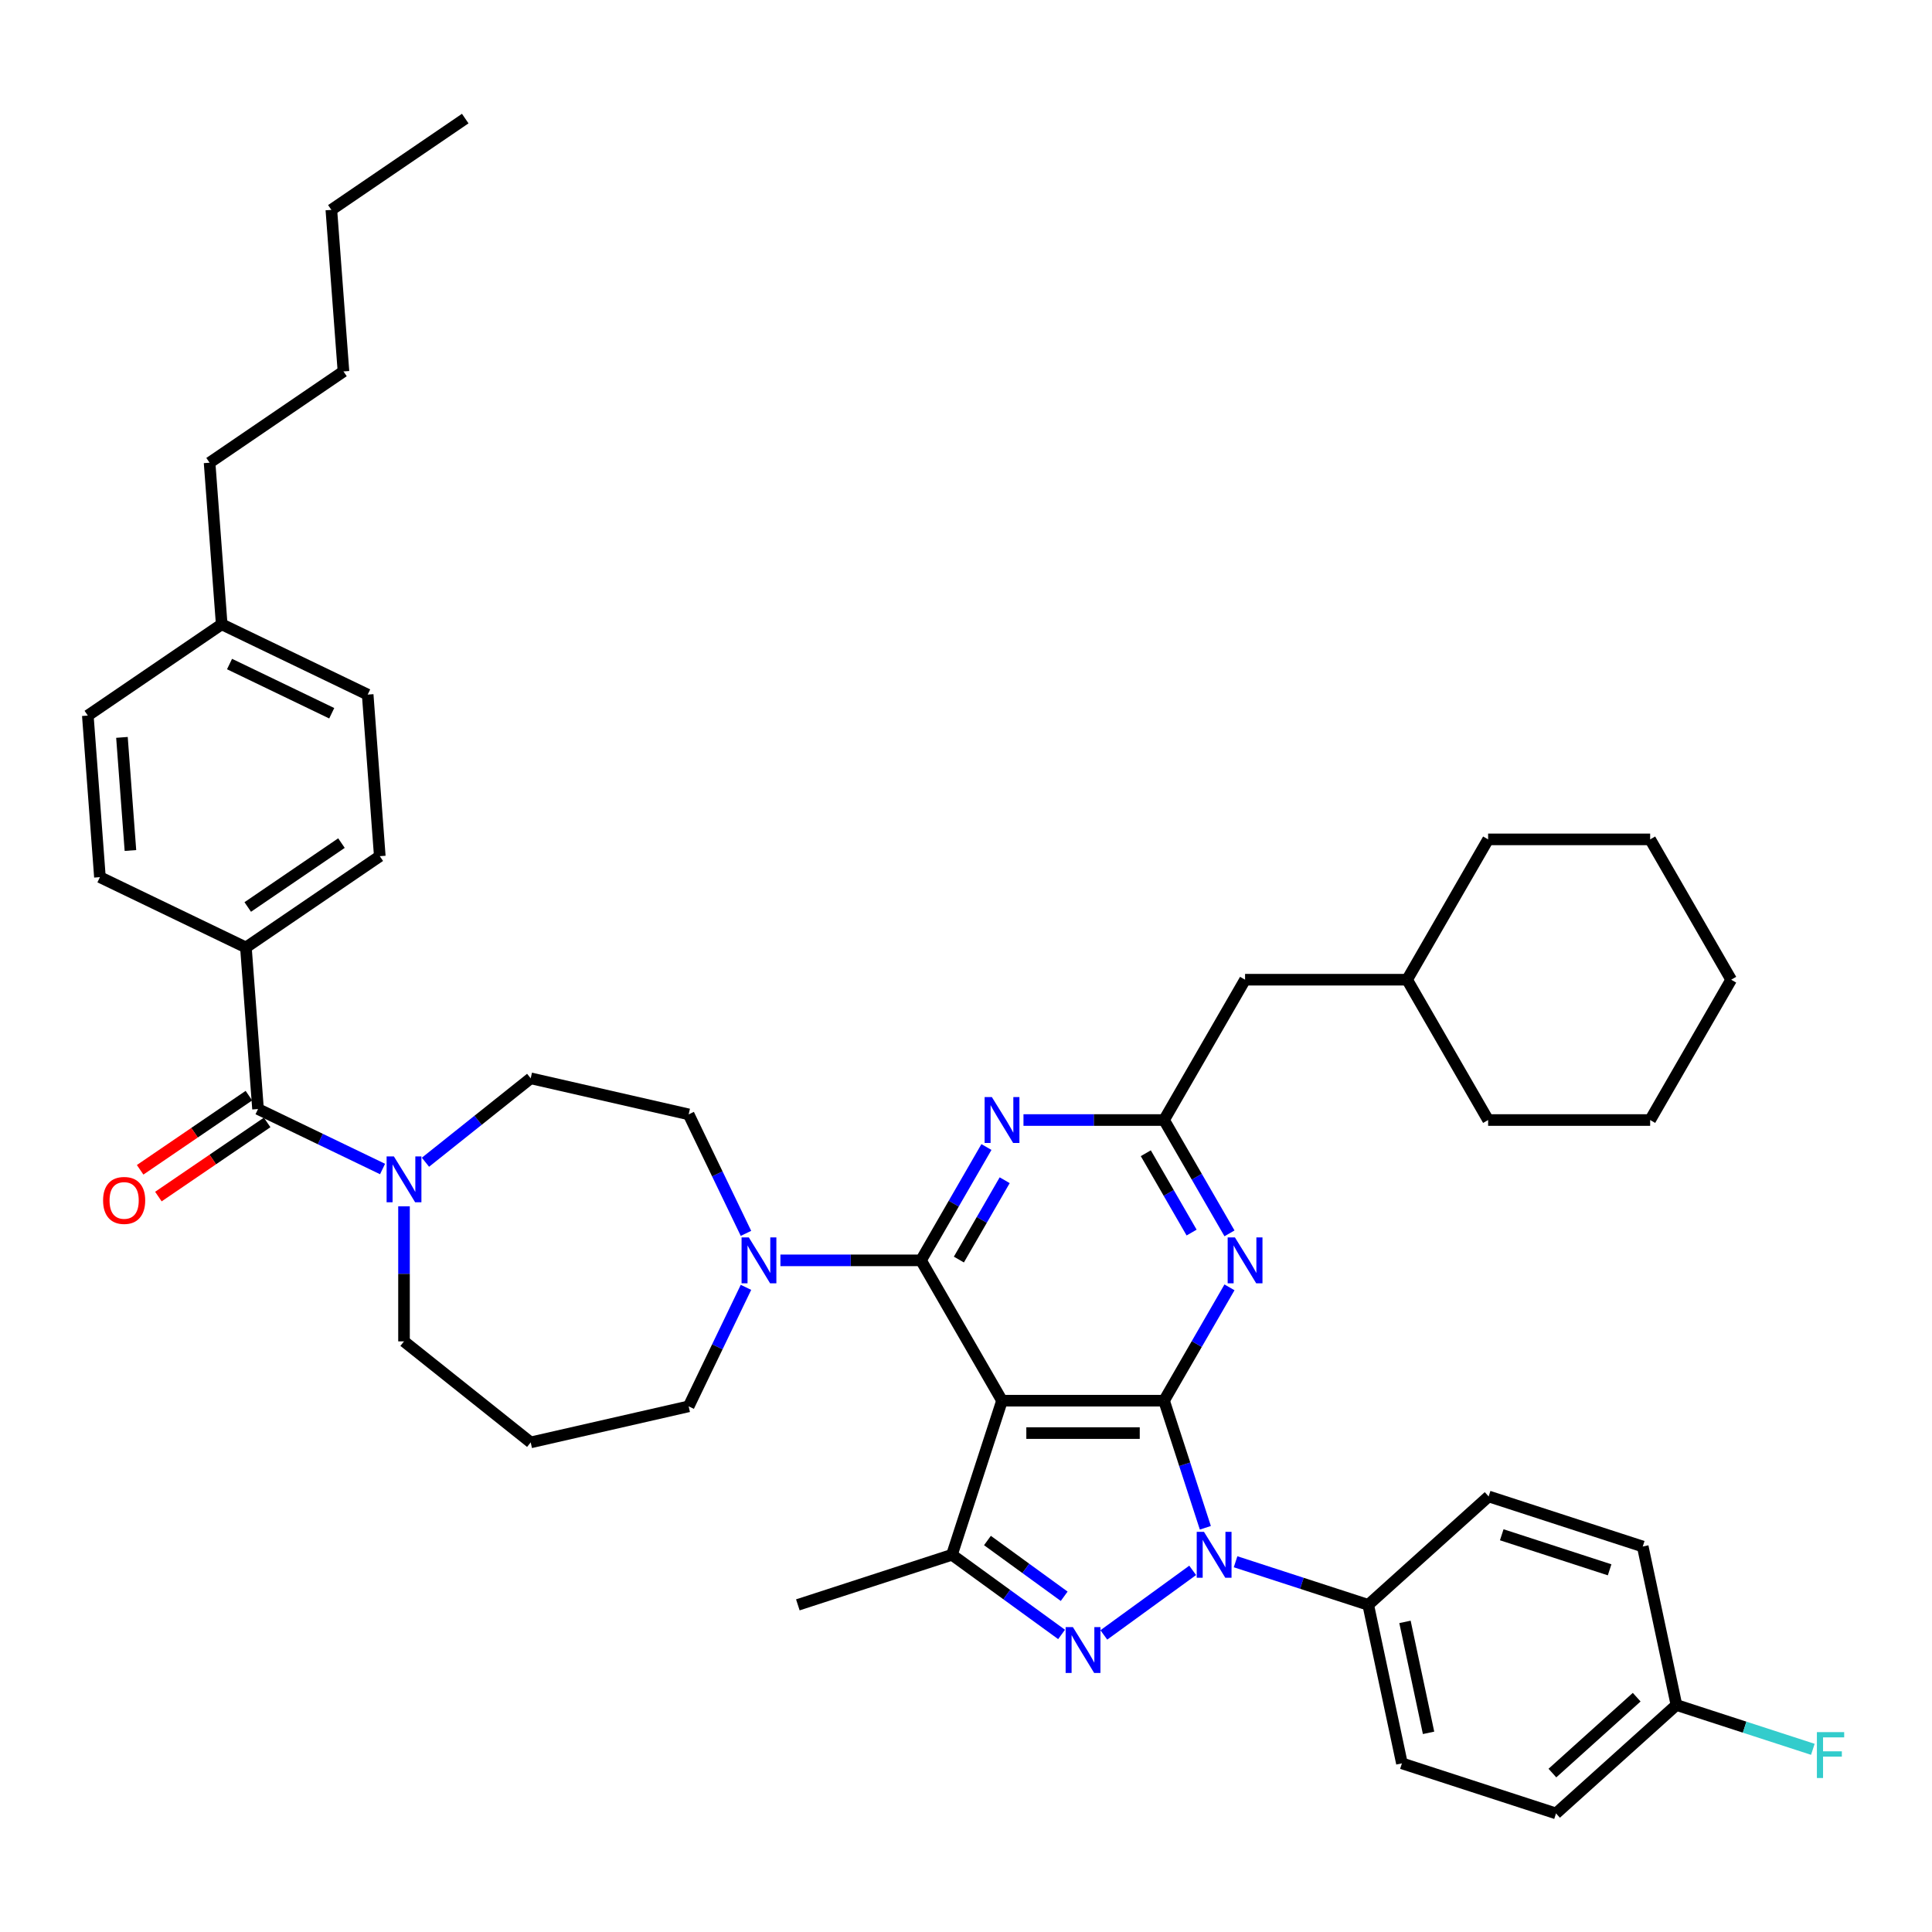 <?xml version='1.0' encoding='iso-8859-1'?>
<svg version='1.1' baseProfile='full'
              xmlns='http://www.w3.org/2000/svg'
                      xmlns:rdkit='http://www.rdkit.org/xml'
                      xmlns:xlink='http://www.w3.org/1999/xlink'
                  xml:space='preserve'
width='1000px' height='1000px' viewBox='0 0 1000 1000'>
<!-- END OF HEADER -->
<rect style='opacity:1.0;fill:#FFFFFF;stroke:none' width='1000' height='1000' x='0' y='0'> </rect>
<path class='bond-0' d='M 127.285,490.401 L 196.58,443.157' style='fill:none;fill-rule:evenodd;stroke:#000000;stroke-width:6px;stroke-linecap:butt;stroke-linejoin:miter;stroke-opacity:1' />
<path class='bond-0' d='M 128.23,469.456 L 176.737,436.384' style='fill:none;fill-rule:evenodd;stroke:#000000;stroke-width:6px;stroke-linecap:butt;stroke-linejoin:miter;stroke-opacity:1' />
<path class='bond-1' d='M 127.285,490.401 L 51.722,454.012' style='fill:none;fill-rule:evenodd;stroke:#000000;stroke-width:6px;stroke-linecap:butt;stroke-linejoin:miter;stroke-opacity:1' />
<path class='bond-2' d='M 127.285,490.401 L 133.552,574.035' style='fill:none;fill-rule:evenodd;stroke:#000000;stroke-width:6px;stroke-linecap:butt;stroke-linejoin:miter;stroke-opacity:1' />
<path class='bond-3' d='M 209.115,624.397 L 209.115,659.345' style='fill:none;fill-rule:evenodd;stroke:#0000FF;stroke-width:6px;stroke-linecap:butt;stroke-linejoin:miter;stroke-opacity:1' />
<path class='bond-3' d='M 209.115,659.345 L 209.115,694.293' style='fill:none;fill-rule:evenodd;stroke:#000000;stroke-width:6px;stroke-linecap:butt;stroke-linejoin:miter;stroke-opacity:1' />
<path class='bond-4' d='M 198.011,605.077 L 165.782,589.556' style='fill:none;fill-rule:evenodd;stroke:#0000FF;stroke-width:6px;stroke-linecap:butt;stroke-linejoin:miter;stroke-opacity:1' />
<path class='bond-4' d='M 165.782,589.556 L 133.552,574.035' style='fill:none;fill-rule:evenodd;stroke:#000000;stroke-width:6px;stroke-linecap:butt;stroke-linejoin:miter;stroke-opacity:1' />
<path class='bond-5' d='M 220.219,601.569 L 247.453,579.851' style='fill:none;fill-rule:evenodd;stroke:#0000FF;stroke-width:6px;stroke-linecap:butt;stroke-linejoin:miter;stroke-opacity:1' />
<path class='bond-5' d='M 247.453,579.851 L 274.686,558.133' style='fill:none;fill-rule:evenodd;stroke:#000000;stroke-width:6px;stroke-linecap:butt;stroke-linejoin:miter;stroke-opacity:1' />
<path class='bond-6' d='M 128.828,567.106 L 100.68,586.297' style='fill:none;fill-rule:evenodd;stroke:#000000;stroke-width:6px;stroke-linecap:butt;stroke-linejoin:miter;stroke-opacity:1' />
<path class='bond-6' d='M 100.68,586.297 L 72.532,605.488' style='fill:none;fill-rule:evenodd;stroke:#FF0000;stroke-width:6px;stroke-linecap:butt;stroke-linejoin:miter;stroke-opacity:1' />
<path class='bond-6' d='M 138.277,580.965 L 110.129,600.156' style='fill:none;fill-rule:evenodd;stroke:#000000;stroke-width:6px;stroke-linecap:butt;stroke-linejoin:miter;stroke-opacity:1' />
<path class='bond-6' d='M 110.129,600.156 L 81.981,619.347' style='fill:none;fill-rule:evenodd;stroke:#FF0000;stroke-width:6px;stroke-linecap:butt;stroke-linejoin:miter;stroke-opacity:1' />
<path class='bond-7' d='M 196.58,443.157 L 190.313,359.523' style='fill:none;fill-rule:evenodd;stroke:#000000;stroke-width:6px;stroke-linecap:butt;stroke-linejoin:miter;stroke-opacity:1' />
<path class='bond-8' d='M 51.722,454.012 L 45.455,370.378' style='fill:none;fill-rule:evenodd;stroke:#000000;stroke-width:6px;stroke-linecap:butt;stroke-linejoin:miter;stroke-opacity:1' />
<path class='bond-8' d='M 67.509,440.214 L 63.121,381.67' style='fill:none;fill-rule:evenodd;stroke:#000000;stroke-width:6px;stroke-linecap:butt;stroke-linejoin:miter;stroke-opacity:1' />
<path class='bond-9' d='M 639.533,808.363 L 673.863,819.517' style='fill:none;fill-rule:evenodd;stroke:#0000FF;stroke-width:6px;stroke-linecap:butt;stroke-linejoin:miter;stroke-opacity:1' />
<path class='bond-9' d='M 673.863,819.517 L 708.193,830.671' style='fill:none;fill-rule:evenodd;stroke:#000000;stroke-width:6px;stroke-linecap:butt;stroke-linejoin:miter;stroke-opacity:1' />
<path class='bond-10' d='M 623.889,790.782 L 613.201,757.887' style='fill:none;fill-rule:evenodd;stroke:#0000FF;stroke-width:6px;stroke-linecap:butt;stroke-linejoin:miter;stroke-opacity:1' />
<path class='bond-10' d='M 613.201,757.887 L 602.512,724.991' style='fill:none;fill-rule:evenodd;stroke:#000000;stroke-width:6px;stroke-linecap:butt;stroke-linejoin:miter;stroke-opacity:1' />
<path class='bond-11' d='M 617.325,812.822 L 571.339,846.233' style='fill:none;fill-rule:evenodd;stroke:#0000FF;stroke-width:6px;stroke-linecap:butt;stroke-linejoin:miter;stroke-opacity:1' />
<path class='bond-12' d='M 492.727,804.755 L 412.963,830.671' style='fill:none;fill-rule:evenodd;stroke:#000000;stroke-width:6px;stroke-linecap:butt;stroke-linejoin:miter;stroke-opacity:1' />
<path class='bond-13' d='M 492.727,804.755 L 521.101,825.369' style='fill:none;fill-rule:evenodd;stroke:#000000;stroke-width:6px;stroke-linecap:butt;stroke-linejoin:miter;stroke-opacity:1' />
<path class='bond-13' d='M 521.101,825.369 L 549.474,845.984' style='fill:none;fill-rule:evenodd;stroke:#0000FF;stroke-width:6px;stroke-linecap:butt;stroke-linejoin:miter;stroke-opacity:1' />
<path class='bond-13' d='M 511.098,797.369 L 530.96,811.799' style='fill:none;fill-rule:evenodd;stroke:#000000;stroke-width:6px;stroke-linecap:butt;stroke-linejoin:miter;stroke-opacity:1' />
<path class='bond-13' d='M 530.96,811.799 L 550.821,826.229' style='fill:none;fill-rule:evenodd;stroke:#0000FF;stroke-width:6px;stroke-linecap:butt;stroke-linejoin:miter;stroke-opacity:1' />
<path class='bond-14' d='M 492.727,804.755 L 518.644,724.991' style='fill:none;fill-rule:evenodd;stroke:#000000;stroke-width:6px;stroke-linecap:butt;stroke-linejoin:miter;stroke-opacity:1' />
<path class='bond-15' d='M 274.686,746.584 L 356.452,727.922' style='fill:none;fill-rule:evenodd;stroke:#000000;stroke-width:6px;stroke-linecap:butt;stroke-linejoin:miter;stroke-opacity:1' />
<path class='bond-16' d='M 274.686,746.584 L 209.115,694.293' style='fill:none;fill-rule:evenodd;stroke:#000000;stroke-width:6px;stroke-linecap:butt;stroke-linejoin:miter;stroke-opacity:1' />
<path class='bond-17' d='M 518.644,724.991 L 602.512,724.991' style='fill:none;fill-rule:evenodd;stroke:#000000;stroke-width:6px;stroke-linecap:butt;stroke-linejoin:miter;stroke-opacity:1' />
<path class='bond-17' d='M 531.224,741.765 L 589.932,741.765' style='fill:none;fill-rule:evenodd;stroke:#000000;stroke-width:6px;stroke-linecap:butt;stroke-linejoin:miter;stroke-opacity:1' />
<path class='bond-18' d='M 518.644,724.991 L 476.71,652.359' style='fill:none;fill-rule:evenodd;stroke:#000000;stroke-width:6px;stroke-linecap:butt;stroke-linejoin:miter;stroke-opacity:1' />
<path class='bond-19' d='M 602.512,724.991 L 619.446,695.661' style='fill:none;fill-rule:evenodd;stroke:#000000;stroke-width:6px;stroke-linecap:butt;stroke-linejoin:miter;stroke-opacity:1' />
<path class='bond-19' d='M 619.446,695.661 L 636.38,666.331' style='fill:none;fill-rule:evenodd;stroke:#0000FF;stroke-width:6px;stroke-linecap:butt;stroke-linejoin:miter;stroke-opacity:1' />
<path class='bond-20' d='M 636.38,638.386 L 619.446,609.056' style='fill:none;fill-rule:evenodd;stroke:#0000FF;stroke-width:6px;stroke-linecap:butt;stroke-linejoin:miter;stroke-opacity:1' />
<path class='bond-20' d='M 619.446,609.056 L 602.512,579.727' style='fill:none;fill-rule:evenodd;stroke:#000000;stroke-width:6px;stroke-linecap:butt;stroke-linejoin:miter;stroke-opacity:1' />
<path class='bond-20' d='M 616.773,637.974 L 604.92,617.443' style='fill:none;fill-rule:evenodd;stroke:#0000FF;stroke-width:6px;stroke-linecap:butt;stroke-linejoin:miter;stroke-opacity:1' />
<path class='bond-20' d='M 604.92,617.443 L 593.066,596.912' style='fill:none;fill-rule:evenodd;stroke:#000000;stroke-width:6px;stroke-linecap:butt;stroke-linejoin:miter;stroke-opacity:1' />
<path class='bond-21' d='M 602.512,579.727 L 566.13,579.727' style='fill:none;fill-rule:evenodd;stroke:#000000;stroke-width:6px;stroke-linecap:butt;stroke-linejoin:miter;stroke-opacity:1' />
<path class='bond-21' d='M 566.13,579.727 L 529.748,579.727' style='fill:none;fill-rule:evenodd;stroke:#0000FF;stroke-width:6px;stroke-linecap:butt;stroke-linejoin:miter;stroke-opacity:1' />
<path class='bond-22' d='M 602.512,579.727 L 644.447,507.094' style='fill:none;fill-rule:evenodd;stroke:#000000;stroke-width:6px;stroke-linecap:butt;stroke-linejoin:miter;stroke-opacity:1' />
<path class='bond-23' d='M 510.577,593.699 L 493.643,623.029' style='fill:none;fill-rule:evenodd;stroke:#0000FF;stroke-width:6px;stroke-linecap:butt;stroke-linejoin:miter;stroke-opacity:1' />
<path class='bond-23' d='M 493.643,623.029 L 476.71,652.359' style='fill:none;fill-rule:evenodd;stroke:#000000;stroke-width:6px;stroke-linecap:butt;stroke-linejoin:miter;stroke-opacity:1' />
<path class='bond-23' d='M 520.023,610.885 L 508.17,631.416' style='fill:none;fill-rule:evenodd;stroke:#0000FF;stroke-width:6px;stroke-linecap:butt;stroke-linejoin:miter;stroke-opacity:1' />
<path class='bond-23' d='M 508.17,631.416 L 496.316,651.947' style='fill:none;fill-rule:evenodd;stroke:#000000;stroke-width:6px;stroke-linecap:butt;stroke-linejoin:miter;stroke-opacity:1' />
<path class='bond-24' d='M 476.71,652.359 L 440.328,652.359' style='fill:none;fill-rule:evenodd;stroke:#000000;stroke-width:6px;stroke-linecap:butt;stroke-linejoin:miter;stroke-opacity:1' />
<path class='bond-24' d='M 440.328,652.359 L 403.945,652.359' style='fill:none;fill-rule:evenodd;stroke:#0000FF;stroke-width:6px;stroke-linecap:butt;stroke-linejoin:miter;stroke-opacity:1' />
<path class='bond-25' d='M 386.112,638.386 L 371.282,607.591' style='fill:none;fill-rule:evenodd;stroke:#0000FF;stroke-width:6px;stroke-linecap:butt;stroke-linejoin:miter;stroke-opacity:1' />
<path class='bond-25' d='M 371.282,607.591 L 356.452,576.796' style='fill:none;fill-rule:evenodd;stroke:#000000;stroke-width:6px;stroke-linecap:butt;stroke-linejoin:miter;stroke-opacity:1' />
<path class='bond-26' d='M 386.112,666.331 L 371.282,697.126' style='fill:none;fill-rule:evenodd;stroke:#0000FF;stroke-width:6px;stroke-linecap:butt;stroke-linejoin:miter;stroke-opacity:1' />
<path class='bond-26' d='M 371.282,697.126 L 356.452,727.922' style='fill:none;fill-rule:evenodd;stroke:#000000;stroke-width:6px;stroke-linecap:butt;stroke-linejoin:miter;stroke-opacity:1' />
<path class='bond-27' d='M 356.452,576.796 L 274.686,558.133' style='fill:none;fill-rule:evenodd;stroke:#000000;stroke-width:6px;stroke-linecap:butt;stroke-linejoin:miter;stroke-opacity:1' />
<path class='bond-28' d='M 644.447,507.094 L 728.315,507.094' style='fill:none;fill-rule:evenodd;stroke:#000000;stroke-width:6px;stroke-linecap:butt;stroke-linejoin:miter;stroke-opacity:1' />
<path class='bond-29' d='M 728.315,507.094 L 770.249,579.727' style='fill:none;fill-rule:evenodd;stroke:#000000;stroke-width:6px;stroke-linecap:butt;stroke-linejoin:miter;stroke-opacity:1' />
<path class='bond-30' d='M 728.315,507.094 L 770.249,434.462' style='fill:none;fill-rule:evenodd;stroke:#000000;stroke-width:6px;stroke-linecap:butt;stroke-linejoin:miter;stroke-opacity:1' />
<path class='bond-31' d='M 770.249,579.727 L 854.118,579.727' style='fill:none;fill-rule:evenodd;stroke:#000000;stroke-width:6px;stroke-linecap:butt;stroke-linejoin:miter;stroke-opacity:1' />
<path class='bond-32' d='M 708.193,830.671 L 725.63,912.707' style='fill:none;fill-rule:evenodd;stroke:#000000;stroke-width:6px;stroke-linecap:butt;stroke-linejoin:miter;stroke-opacity:1' />
<path class='bond-32' d='M 727.216,839.489 L 739.422,896.914' style='fill:none;fill-rule:evenodd;stroke:#000000;stroke-width:6px;stroke-linecap:butt;stroke-linejoin:miter;stroke-opacity:1' />
<path class='bond-33' d='M 708.193,830.671 L 770.519,774.552' style='fill:none;fill-rule:evenodd;stroke:#000000;stroke-width:6px;stroke-linecap:butt;stroke-linejoin:miter;stroke-opacity:1' />
<path class='bond-34' d='M 867.72,882.505 L 805.394,938.624' style='fill:none;fill-rule:evenodd;stroke:#000000;stroke-width:6px;stroke-linecap:butt;stroke-linejoin:miter;stroke-opacity:1' />
<path class='bond-34' d='M 847.147,878.458 L 803.519,917.741' style='fill:none;fill-rule:evenodd;stroke:#000000;stroke-width:6px;stroke-linecap:butt;stroke-linejoin:miter;stroke-opacity:1' />
<path class='bond-35' d='M 867.72,882.505 L 903.023,893.976' style='fill:none;fill-rule:evenodd;stroke:#000000;stroke-width:6px;stroke-linecap:butt;stroke-linejoin:miter;stroke-opacity:1' />
<path class='bond-35' d='M 903.023,893.976 L 938.325,905.446' style='fill:none;fill-rule:evenodd;stroke:#33CCCC;stroke-width:6px;stroke-linecap:butt;stroke-linejoin:miter;stroke-opacity:1' />
<path class='bond-36' d='M 867.72,882.505 L 850.283,800.469' style='fill:none;fill-rule:evenodd;stroke:#000000;stroke-width:6px;stroke-linecap:butt;stroke-linejoin:miter;stroke-opacity:1' />
<path class='bond-37' d='M 725.63,912.707 L 805.394,938.624' style='fill:none;fill-rule:evenodd;stroke:#000000;stroke-width:6px;stroke-linecap:butt;stroke-linejoin:miter;stroke-opacity:1' />
<path class='bond-38' d='M 770.519,774.552 L 850.283,800.469' style='fill:none;fill-rule:evenodd;stroke:#000000;stroke-width:6px;stroke-linecap:butt;stroke-linejoin:miter;stroke-opacity:1' />
<path class='bond-38' d='M 777.3,794.393 L 833.135,812.534' style='fill:none;fill-rule:evenodd;stroke:#000000;stroke-width:6px;stroke-linecap:butt;stroke-linejoin:miter;stroke-opacity:1' />
<path class='bond-39' d='M 854.118,579.727 L 896.052,507.094' style='fill:none;fill-rule:evenodd;stroke:#000000;stroke-width:6px;stroke-linecap:butt;stroke-linejoin:miter;stroke-opacity:1' />
<path class='bond-40' d='M 896.052,507.094 L 854.118,434.462' style='fill:none;fill-rule:evenodd;stroke:#000000;stroke-width:6px;stroke-linecap:butt;stroke-linejoin:miter;stroke-opacity:1' />
<path class='bond-41' d='M 854.118,434.462 L 770.249,434.462' style='fill:none;fill-rule:evenodd;stroke:#000000;stroke-width:6px;stroke-linecap:butt;stroke-linejoin:miter;stroke-opacity:1' />
<path class='bond-42' d='M 190.313,359.523 L 114.75,323.134' style='fill:none;fill-rule:evenodd;stroke:#000000;stroke-width:6px;stroke-linecap:butt;stroke-linejoin:miter;stroke-opacity:1' />
<path class='bond-42' d='M 171.701,369.177 L 118.807,343.704' style='fill:none;fill-rule:evenodd;stroke:#000000;stroke-width:6px;stroke-linecap:butt;stroke-linejoin:miter;stroke-opacity:1' />
<path class='bond-43' d='M 45.455,370.378 L 114.75,323.134' style='fill:none;fill-rule:evenodd;stroke:#000000;stroke-width:6px;stroke-linecap:butt;stroke-linejoin:miter;stroke-opacity:1' />
<path class='bond-44' d='M 114.75,323.134 L 108.482,239.5' style='fill:none;fill-rule:evenodd;stroke:#000000;stroke-width:6px;stroke-linecap:butt;stroke-linejoin:miter;stroke-opacity:1' />
<path class='bond-45' d='M 108.482,239.5 L 177.778,192.255' style='fill:none;fill-rule:evenodd;stroke:#000000;stroke-width:6px;stroke-linecap:butt;stroke-linejoin:miter;stroke-opacity:1' />
<path class='bond-46' d='M 177.778,192.255 L 171.51,108.621' style='fill:none;fill-rule:evenodd;stroke:#000000;stroke-width:6px;stroke-linecap:butt;stroke-linejoin:miter;stroke-opacity:1' />
<path class='bond-47' d='M 171.51,108.621 L 240.806,61.376' style='fill:none;fill-rule:evenodd;stroke:#000000;stroke-width:6px;stroke-linecap:butt;stroke-linejoin:miter;stroke-opacity:1' />
<path  class='atom-1' d='M 203.865 598.549
L 211.648 611.129
Q 212.42 612.37, 213.661 614.618
Q 214.902 616.866, 214.969 617
L 214.969 598.549
L 218.123 598.549
L 218.123 622.3
L 214.869 622.3
L 206.515 608.546
Q 205.542 606.936, 204.503 605.091
Q 203.496 603.245, 203.194 602.675
L 203.194 622.3
L 200.108 622.3
L 200.108 598.549
L 203.865 598.549
' fill='#0000FF'/>
<path  class='atom-3' d='M 53.354 621.347
Q 53.354 615.644, 56.172 612.457
Q 58.99 609.27, 64.257 609.27
Q 69.524 609.27, 72.342 612.457
Q 75.16 615.644, 75.16 621.347
Q 75.16 627.117, 72.308 630.405
Q 69.457 633.659, 64.257 633.659
Q 59.024 633.659, 56.172 630.405
Q 53.354 627.151, 53.354 621.347
M 64.257 630.975
Q 67.88 630.975, 69.826 628.56
Q 71.805 626.111, 71.805 621.347
Q 71.805 616.684, 69.826 614.336
Q 67.88 611.954, 64.257 611.954
Q 60.634 611.954, 58.655 614.302
Q 56.709 616.651, 56.709 621.347
Q 56.709 626.145, 58.655 628.56
Q 60.634 630.975, 64.257 630.975
' fill='#FF0000'/>
<path  class='atom-6' d='M 623.179 792.879
L 630.962 805.459
Q 631.734 806.7, 632.975 808.948
Q 634.216 811.196, 634.283 811.33
L 634.283 792.879
L 637.437 792.879
L 637.437 816.63
L 634.183 816.63
L 625.829 802.876
Q 624.856 801.266, 623.816 799.421
Q 622.81 797.576, 622.508 797.005
L 622.508 816.63
L 619.422 816.63
L 619.422 792.879
L 623.179 792.879
' fill='#0000FF'/>
<path  class='atom-8' d='M 555.328 842.176
L 563.111 854.756
Q 563.883 855.997, 565.124 858.245
Q 566.365 860.492, 566.432 860.627
L 566.432 842.176
L 569.586 842.176
L 569.586 865.927
L 566.331 865.927
L 557.978 852.173
Q 557.005 850.562, 555.965 848.717
Q 554.959 846.872, 554.657 846.302
L 554.657 865.927
L 551.571 865.927
L 551.571 842.176
L 555.328 842.176
' fill='#0000FF'/>
<path  class='atom-12' d='M 639.196 640.483
L 646.979 653.063
Q 647.751 654.305, 648.992 656.552
Q 650.233 658.8, 650.301 658.934
L 650.301 640.483
L 653.454 640.483
L 653.454 664.235
L 650.2 664.235
L 641.847 650.48
Q 640.874 648.87, 639.834 647.025
Q 638.827 645.18, 638.525 644.609
L 638.525 664.235
L 635.439 664.235
L 635.439 640.483
L 639.196 640.483
' fill='#0000FF'/>
<path  class='atom-14' d='M 513.394 567.851
L 521.177 580.431
Q 521.948 581.672, 523.19 583.92
Q 524.431 586.168, 524.498 586.302
L 524.498 567.851
L 527.651 567.851
L 527.651 591.602
L 524.397 591.602
L 516.044 577.848
Q 515.071 576.238, 514.031 574.393
Q 513.025 572.547, 512.723 571.977
L 512.723 591.602
L 509.636 591.602
L 509.636 567.851
L 513.394 567.851
' fill='#0000FF'/>
<path  class='atom-16' d='M 387.591 640.483
L 395.374 653.063
Q 396.146 654.305, 397.387 656.552
Q 398.628 658.8, 398.695 658.934
L 398.695 640.483
L 401.849 640.483
L 401.849 664.235
L 398.595 664.235
L 390.241 650.48
Q 389.268 648.87, 388.228 647.025
Q 387.222 645.18, 386.92 644.609
L 386.92 664.235
L 383.834 664.235
L 383.834 640.483
L 387.591 640.483
' fill='#0000FF'/>
<path  class='atom-26' d='M 940.422 896.546
L 954.545 896.546
L 954.545 899.263
L 943.609 899.263
L 943.609 906.476
L 953.338 906.476
L 953.338 909.227
L 943.609 909.227
L 943.609 920.298
L 940.422 920.298
L 940.422 896.546
' fill='#33CCCC'/>
</svg>
